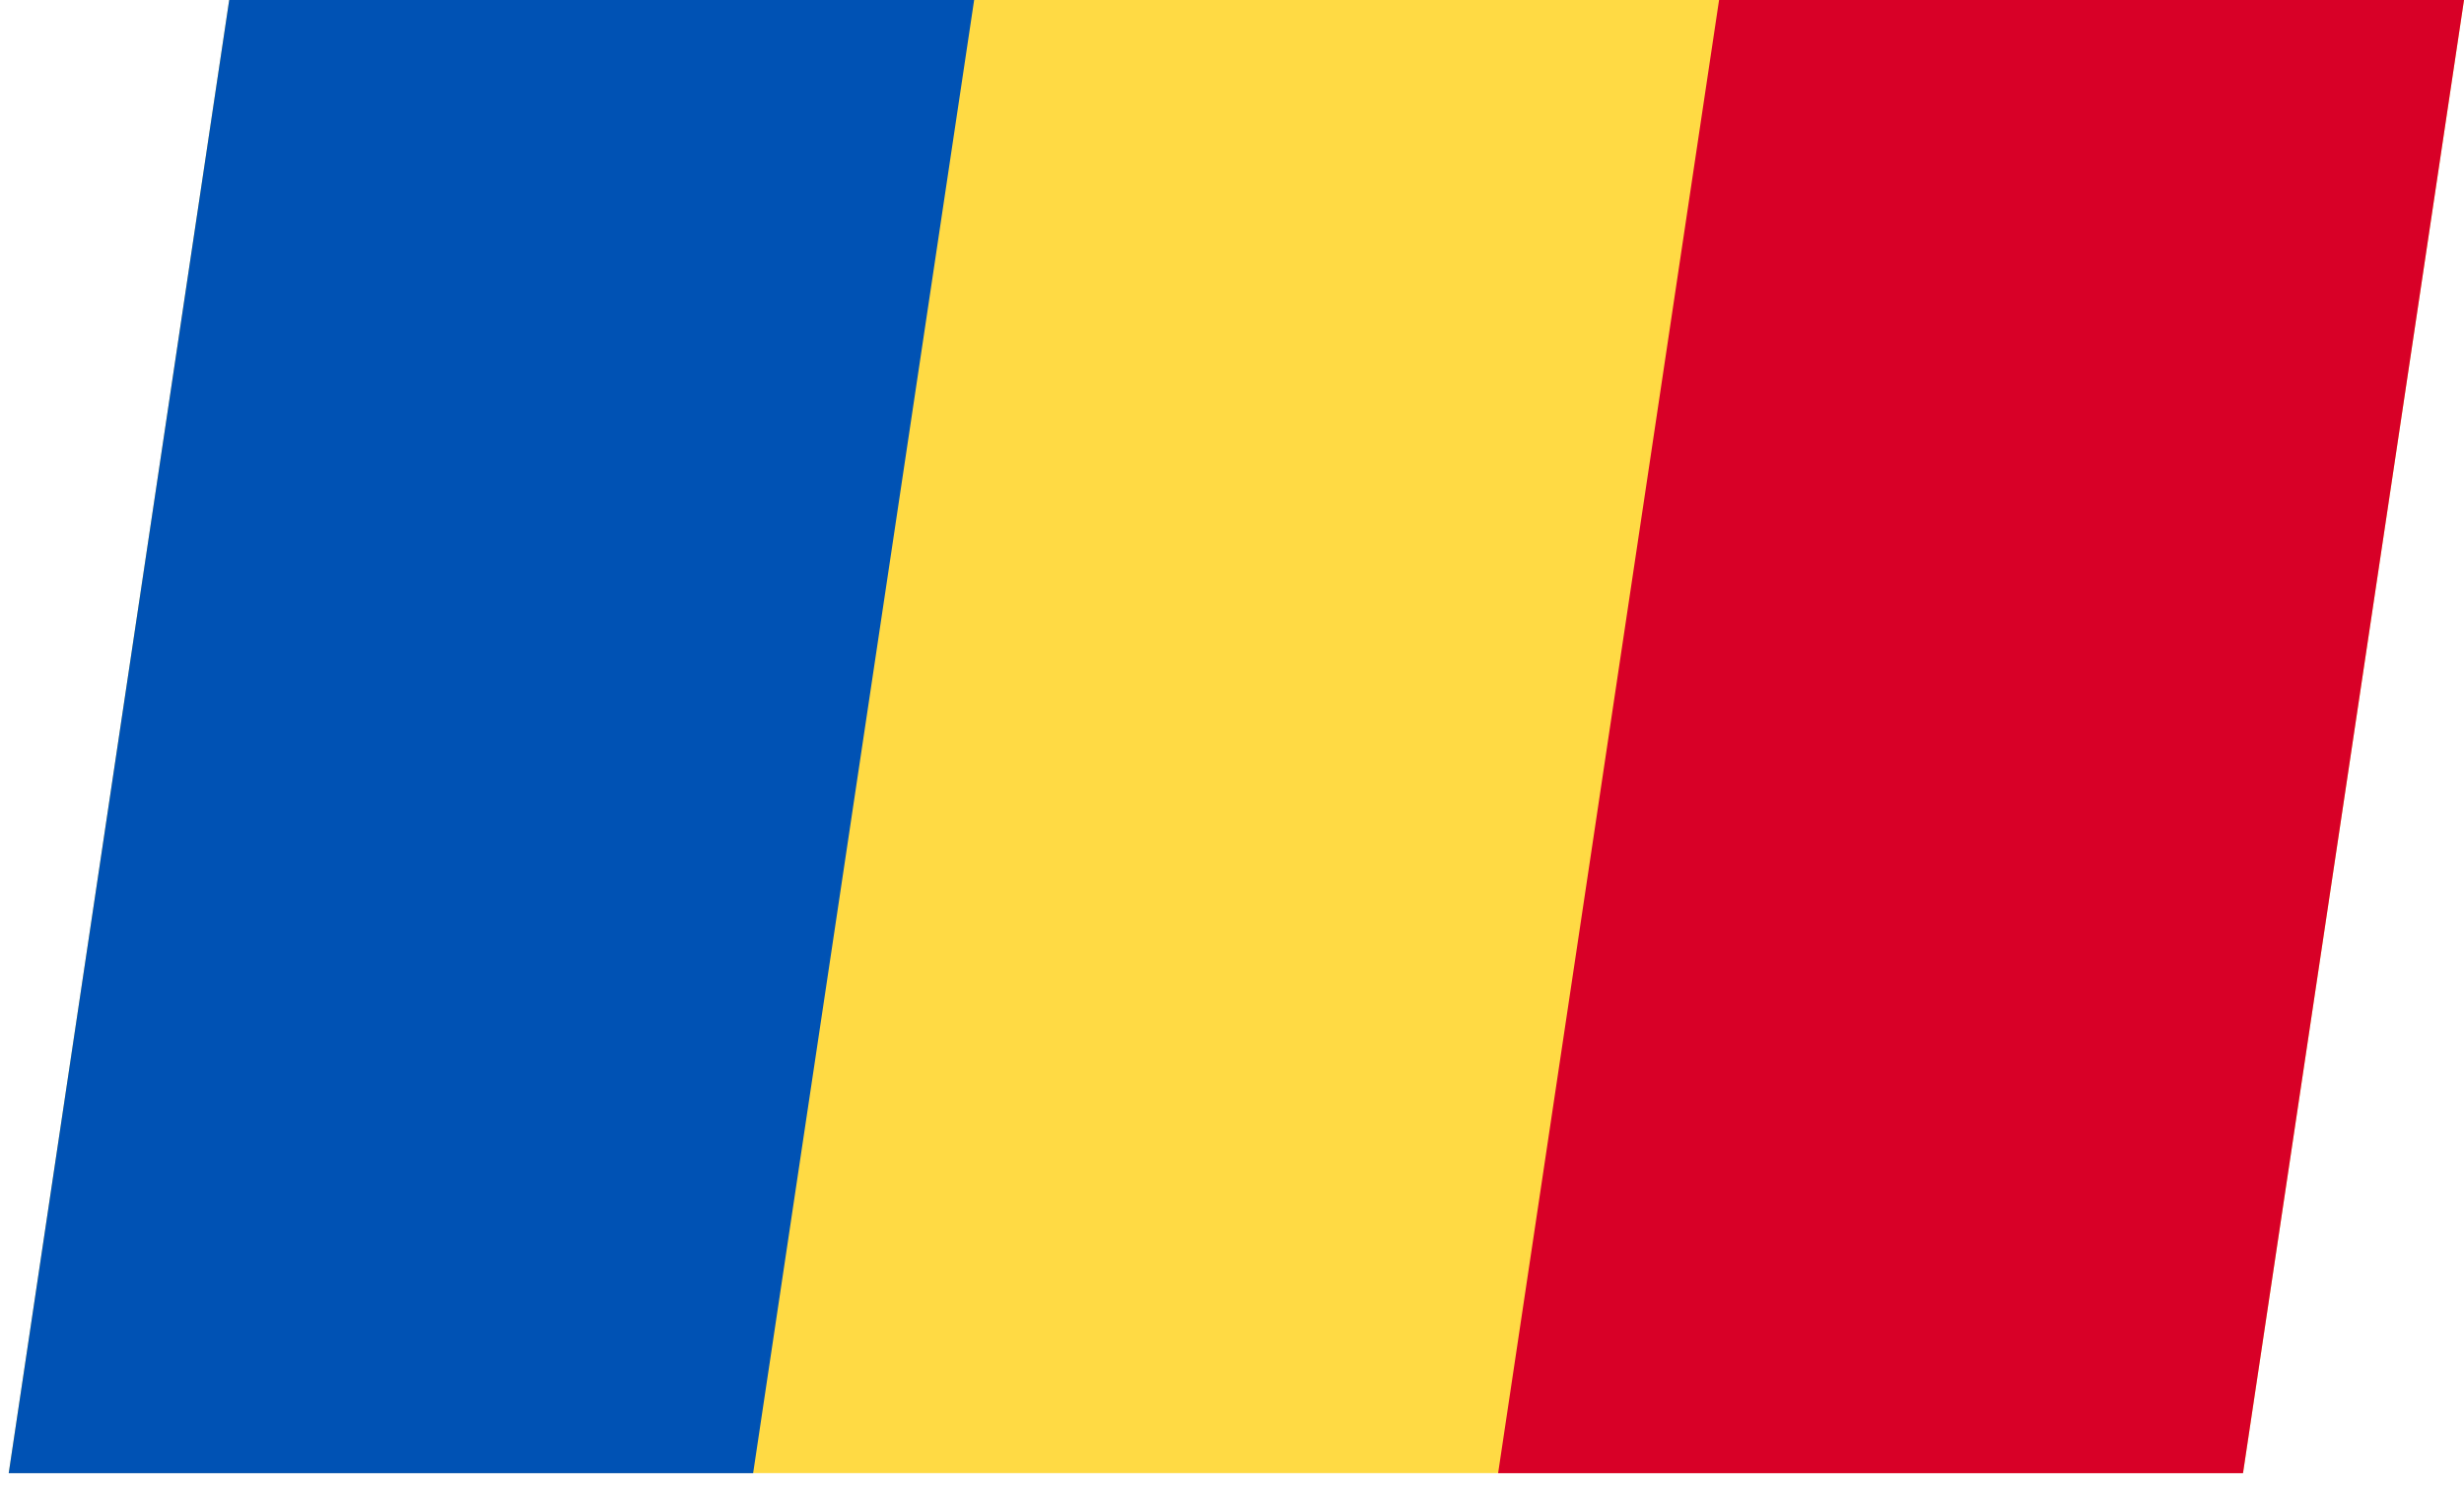 <svg width="43" height="26" viewBox="0 0 43 26" fill="none" xmlns="http://www.w3.org/2000/svg">
<g clip-path="url(#clip0_812_8811)">
<path d="M4 -0H43L39.144 25.712H0.144L4 -0Z" fill="#FFDA44"/>
<path d="M4 -0H17L13.143 25.713H0.143L4 -0Z" fill="#0052B4"/>
<path d="M30 -0H43L39.143 25.713H26.144L30 -0Z" fill="#D80027"/>
</g>
<defs>
<clipPath id="clip0_812_8811">
<rect width="39" height="26" fill="white" transform="matrix(1 0 -0.148 0.989 4 0)"/>
</clipPath>
</defs>
</svg>
